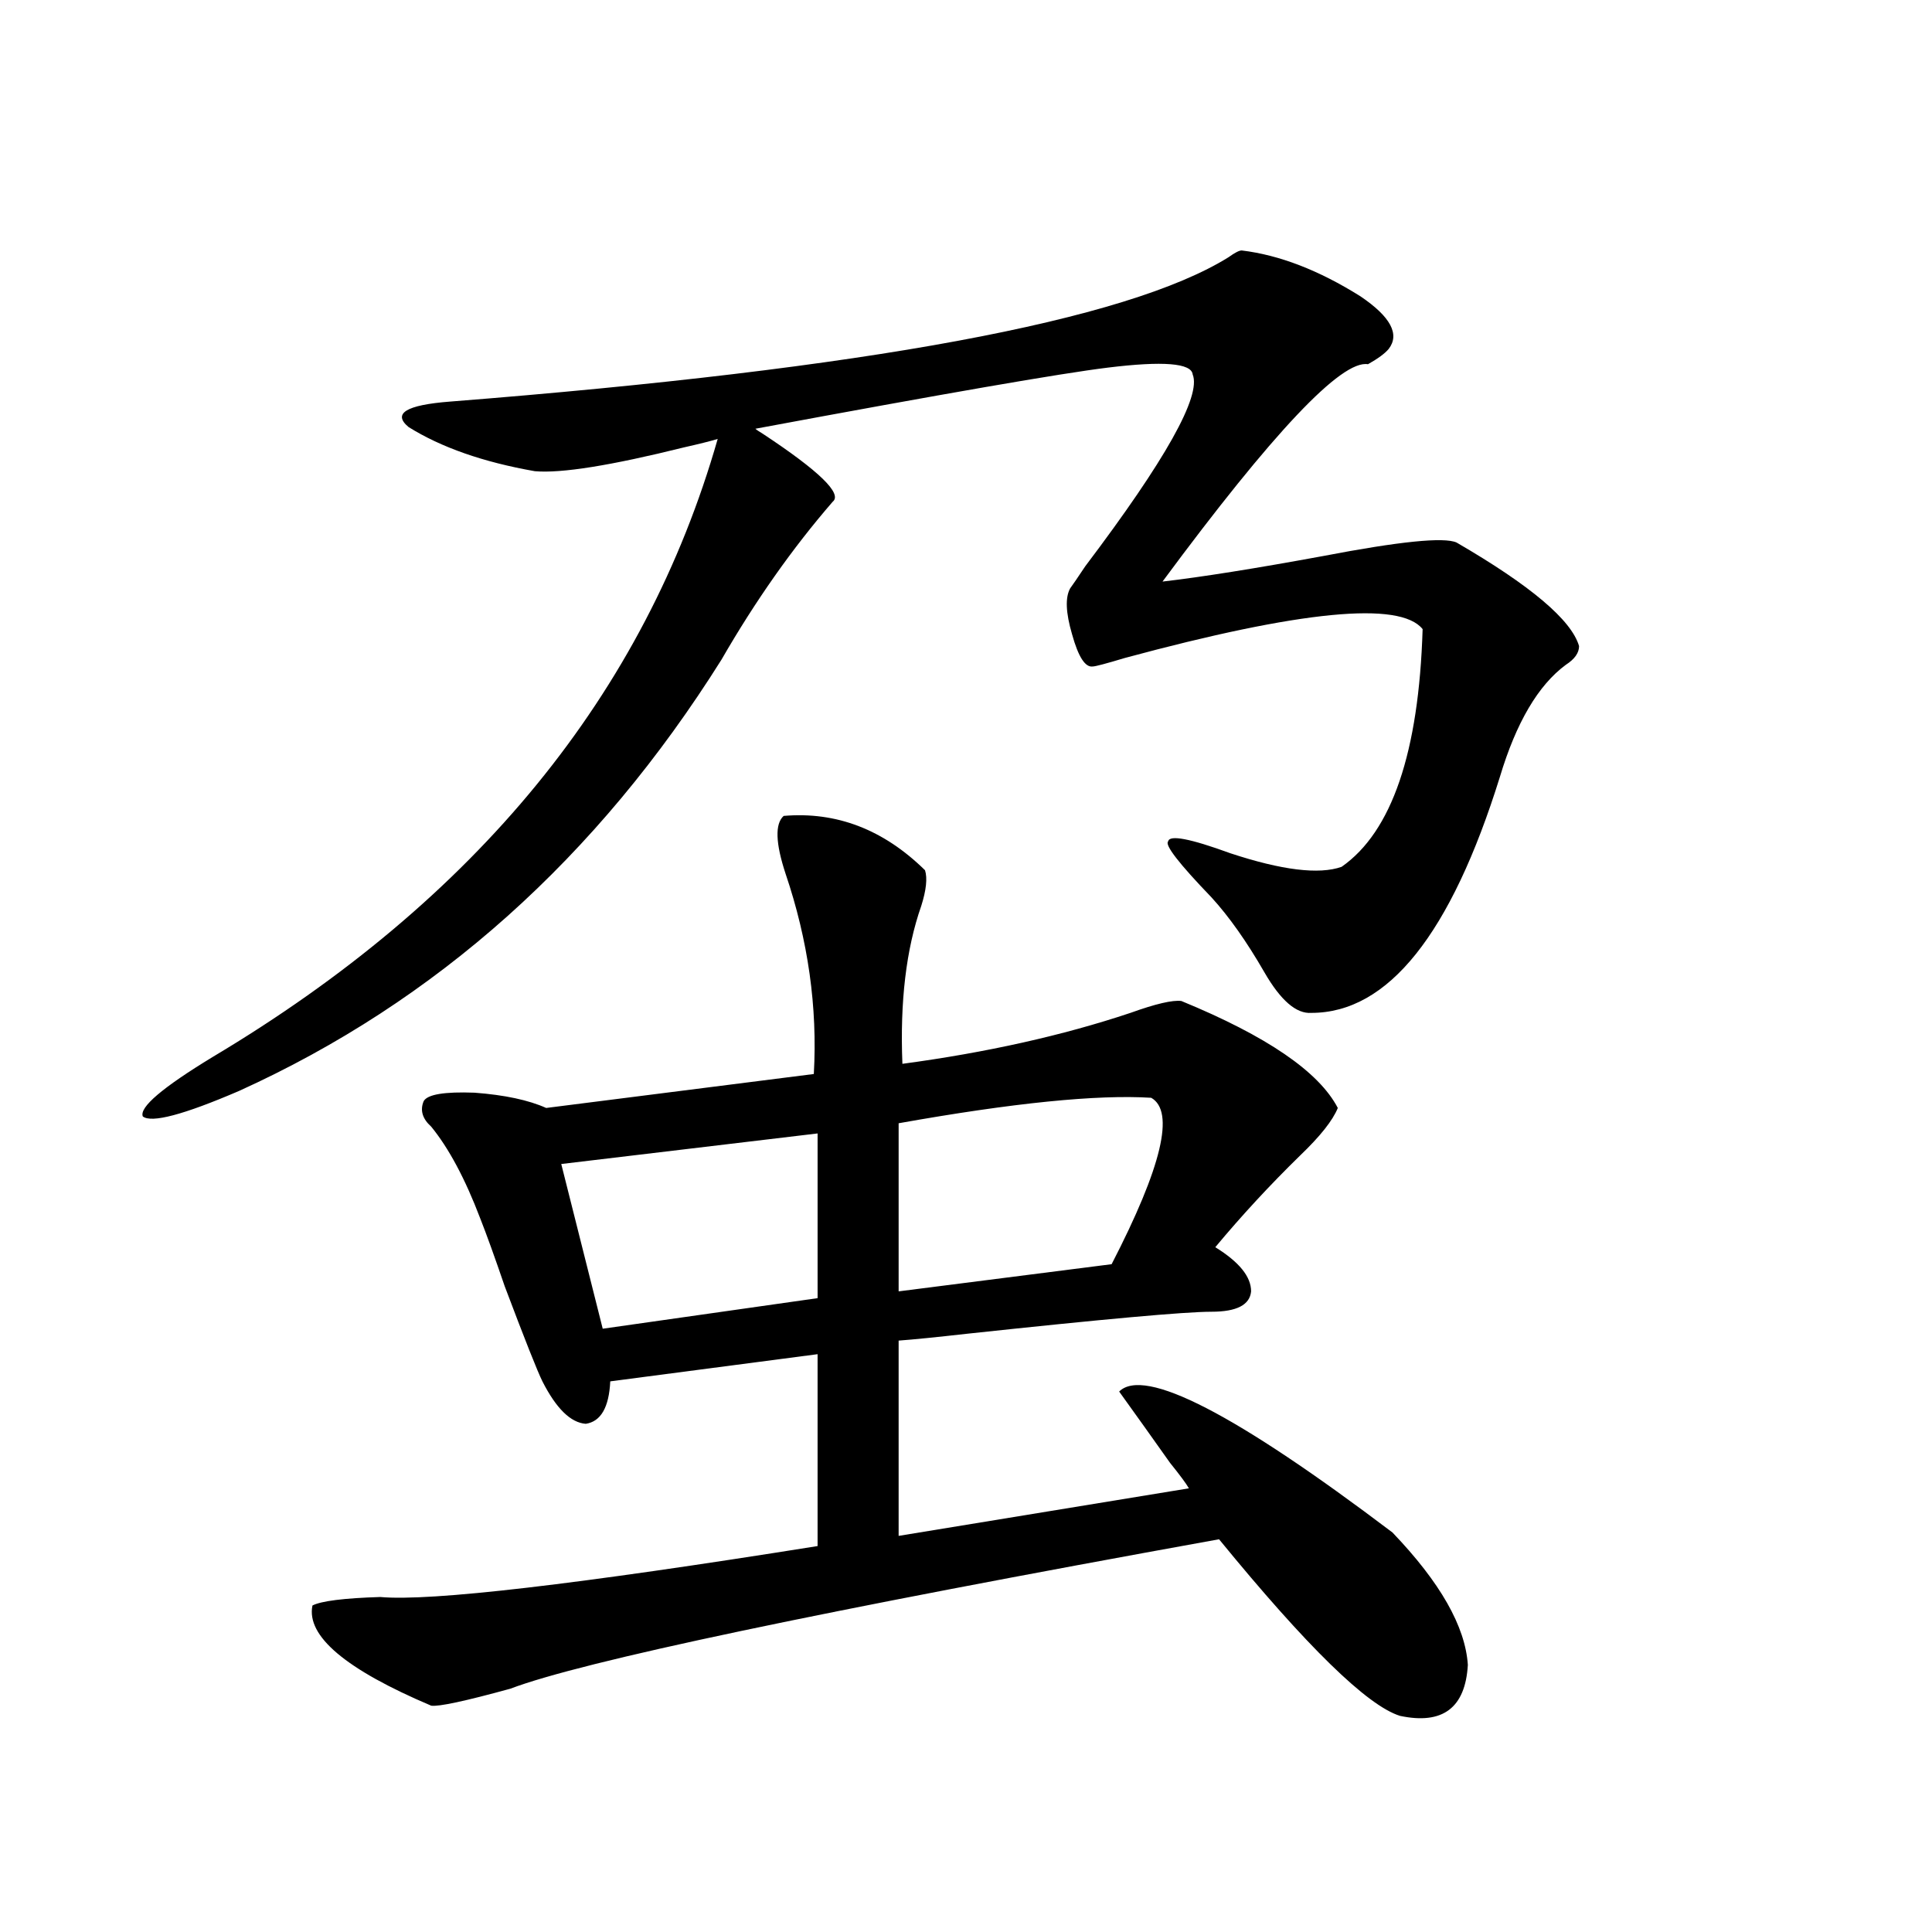 <?xml version="1.0" encoding="utf-8"?>
<!-- Generator: Adobe Illustrator 16.0.0, SVG Export Plug-In . SVG Version: 6.00 Build 0)  -->
<!DOCTYPE svg PUBLIC "-//W3C//DTD SVG 1.1//EN" "http://www.w3.org/Graphics/SVG/1.1/DTD/svg11.dtd">
<svg version="1.1" id="图层_1" xmlns="http://www.w3.org/2000/svg" xmlns:xlink="http://www.w3.org/1999/xlink" x="0px" y="0px"
	 width="1000px" height="1000px" viewBox="0 0 1000 1000" enable-background="new 0 0 1000 1000" xml:space="preserve">
<path d="M642.691,129.637c19.512,2.349,39.999,10.259,61.462,23.73c15.609,10.547,20.487,19.639,14.634,27.246
	c-1.951,2.349-5.533,4.985-10.731,7.91c-13.658-2.334-49.114,35.156-106.339,112.5c20.152-2.334,47.804-6.729,82.925-13.184
	c39.664-7.607,62.758-9.956,69.267-7.031c38.368,22.275,59.511,40.142,63.413,53.613c0,3.516-2.286,6.743-6.829,9.668
	c-14.313,10.547-25.7,29.883-34.146,58.008c-25.365,81.45-57.895,122.168-97.559,122.168c-7.805,0.591-15.944-6.44-24.39-21.094
	c-9.115-15.82-18.216-28.701-27.316-38.672c-16.92-17.578-24.39-27.246-22.438-29.004c0.641-3.516,11.372-1.455,32.194,6.152
	c26.661,8.789,45.853,11.138,57.56,7.031c26.006-18.154,39.999-59.175,41.95-123.047c-11.707-14.639-63.093-9.668-154.143,14.941
	c-9.756,2.939-15.289,4.395-16.585,4.395c-3.902,0.591-7.484-4.971-10.731-16.699c-3.262-11.123-3.582-19.033-0.976-23.73
	c1.296-1.758,3.902-5.562,7.805-11.426c41.615-55.068,60.151-88.179,55.608-99.316c-0.655-5.85-15.289-7.031-43.901-3.516
	c-24.069,2.939-84.876,13.486-182.435,31.641c0.641,0.591,1.951,1.47,3.902,2.637c29.268,19.336,41.295,31.064,36.097,35.156
	c-20.822,24.033-39.999,51.279-57.56,81.738c-64.389,102.544-147.648,176.963-249.75,223.242
	C95.053,577,78.468,581.395,73.925,577.879c-1.951-4.683,10.076-14.941,36.097-30.762
	c136.582-81.436,223.729-188.086,261.457-319.922c-3.902,1.182-9.756,2.637-17.561,4.395c-37.728,9.38-63.413,13.486-77.071,12.305
	c-26.676-4.683-48.459-12.305-65.364-22.852c-8.46-7.031-1.311-11.426,21.463-13.184c215.925-16.987,350.235-41.885,402.917-74.707
	C639.109,130.818,641.381,129.637,642.691,129.637z M405.624,422.313c27.316-2.334,51.706,7.031,73.169,28.125
	c1.296,4.106,0.641,10.259-1.951,18.457c-7.805,22.275-11.066,49.521-9.756,81.738c43.566-5.85,82.925-14.639,118.046-26.367
	c13.003-4.683,21.783-6.729,26.341-6.152c44.222,18.169,71.218,36.626,80.974,55.371c-2.606,6.455-9.115,14.653-19.512,24.609
	c-15.609,15.244-30.243,31.064-43.901,47.461c12.348,7.622,18.536,15.244,18.536,22.852c-0.655,7.031-7.484,10.547-20.487,10.547
	c-13.658,0-55.943,3.818-126.826,11.426c-15.609,1.758-27.316,2.939-35.121,3.516v101.074l150.24-24.609
	c-1.311-2.334-4.558-6.729-9.756-13.184c-9.115-12.881-17.896-25.186-26.341-36.914c13.003-12.881,60.151,11.426,141.46,72.949
	c24.71,25.791,37.713,48.629,39.023,68.555c-1.311,22.262-13.018,31.051-35.121,26.367c-16.92-5.273-48.139-35.746-93.656-91.406
	c-207.479,37.491-329.748,63.281-366.82,77.344c-23.414,6.441-37.072,9.366-40.975,8.789
	c-44.236-18.759-64.724-36.035-61.462-51.855c4.543-2.334,16.25-3.804,35.121-4.395c26.006,2.349,101.461-6.44,226.336-26.367
	v-99.316L315.87,714.988c-0.655,13.486-4.878,20.806-12.683,21.973c-7.805-0.576-15.289-7.91-22.438-21.973
	c-2.606-5.273-9.115-21.67-19.512-49.219c-5.213-15.229-9.436-26.943-12.683-35.156c-7.805-20.503-16.265-36.323-25.365-47.461
	c-4.558-4.092-5.854-8.486-3.902-13.184c1.951-3.516,10.731-4.971,26.341-4.395c15.609,1.182,27.957,3.818,37.072,7.91
	l138.533-17.578c1.951-34.565-2.927-69.131-14.634-103.711C401.387,436.375,401.066,426.419,405.624,422.313z M290.505,602.488
	l21.463,85.254l111.217-15.82v-85.254L290.505,602.488z M595.863,568.211c-27.972-1.758-71.553,2.637-130.729,13.184v87.012
	l110.241-14.063C601.382,603.958,608.211,575.242,595.863,568.211z"/>
</svg>
